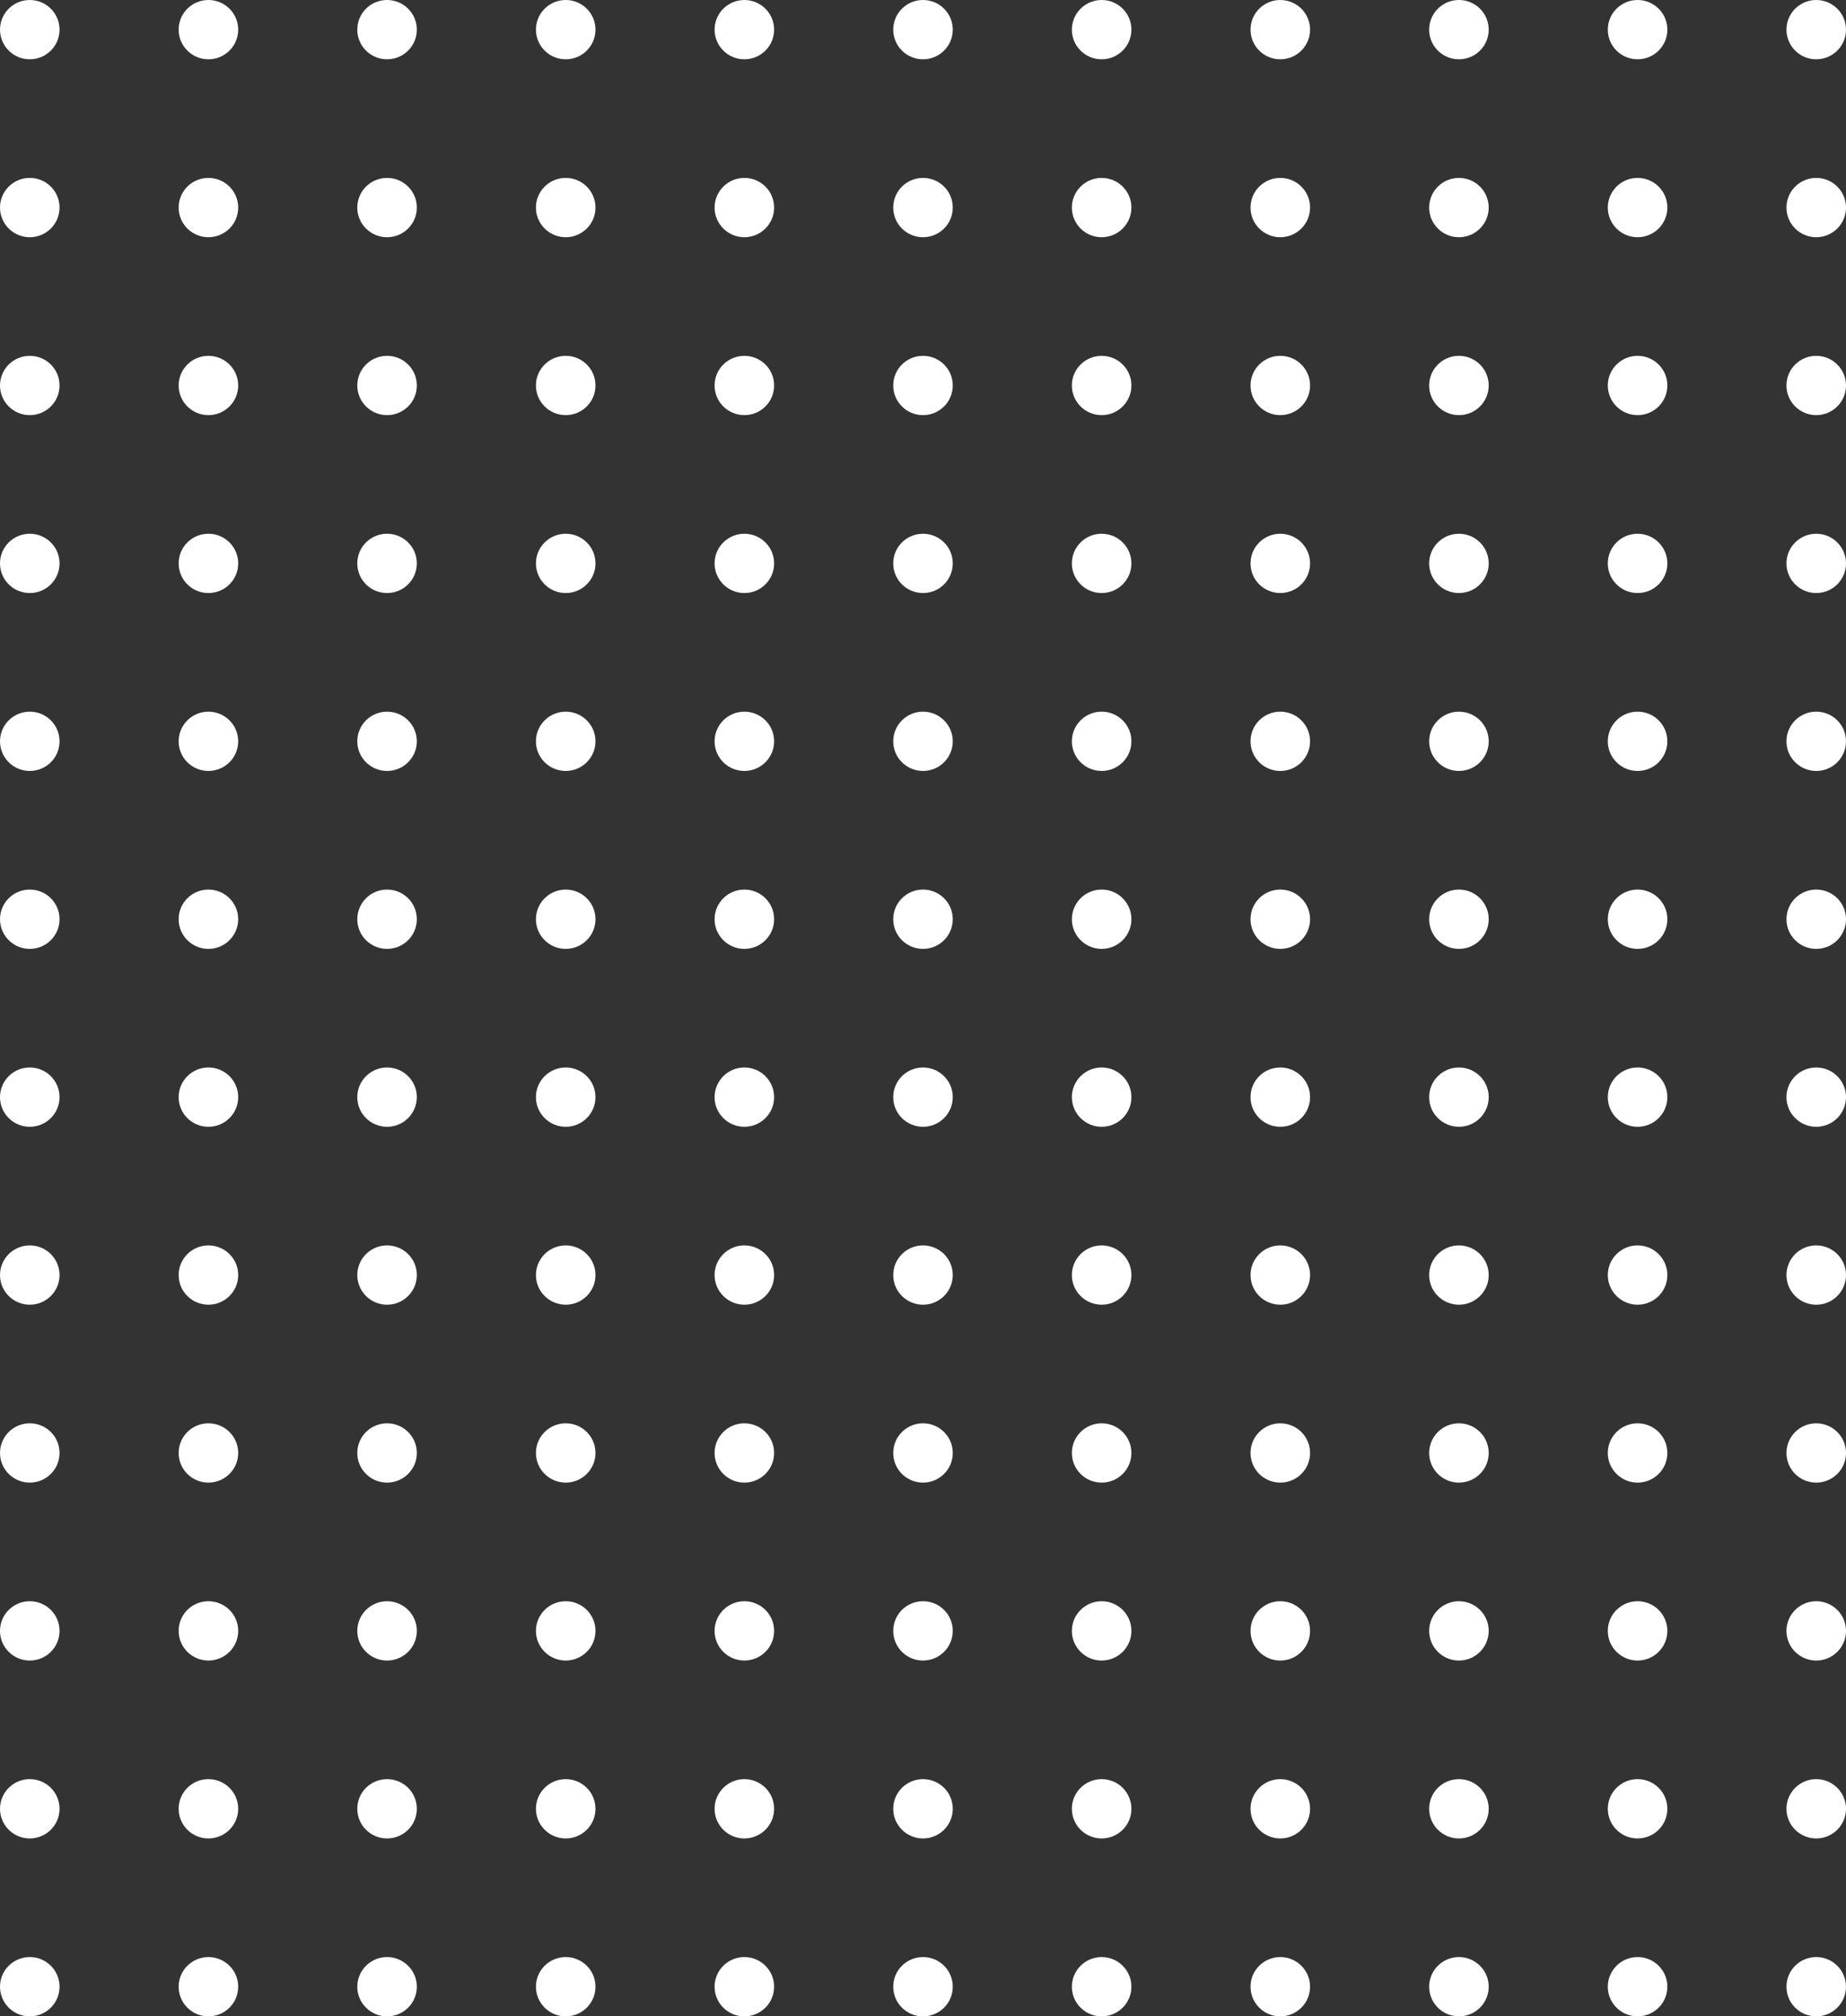 <svg width="141" height="154" viewBox="0 0 141 154" fill="none" xmlns="http://www.w3.org/2000/svg">
<rect x="0" y="0" width="141" height="154" fill="#333333" stroke="none"/>
<path d="M4.548 2.265C4.548 3.515 3.53 4.529 2.274 4.529C1.018 4.529 0 3.515 0 2.265C0 1.014 1.018 0 2.274 0C3.53 0 4.548 1.014 4.548 2.265Z" fill="white"/>
<path d="M18.194 2.265C18.194 3.515 17.175 4.529 15.919 4.529C14.663 4.529 13.645 3.515 13.645 2.265C13.645 1.014 14.663 0 15.919 0C17.175 0 18.194 1.014 18.194 2.265Z" fill="white"/>
<path d="M31.839 2.265C31.839 3.515 30.82 4.529 29.564 4.529C28.308 4.529 27.29 3.515 27.29 2.265C27.29 1.014 28.308 0 29.564 0C30.82 0 31.839 1.014 31.839 2.265Z" fill="white"/>
<path d="M45.484 2.265C45.484 3.515 44.466 4.529 43.21 4.529C41.954 4.529 40.935 3.515 40.935 2.265C40.935 1.014 41.954 0 43.21 0C44.466 0 45.484 1.014 45.484 2.265Z" fill="white"/>
<path d="M59.129 2.265C59.129 3.515 58.111 4.529 56.855 4.529C55.599 4.529 54.581 3.515 54.581 2.265C54.581 1.014 55.599 0 56.855 0C58.111 0 59.129 1.014 59.129 2.265Z" fill="white"/>
<path d="M72.774 2.265C72.774 3.515 71.756 4.529 70.5 4.529C69.244 4.529 68.226 3.515 68.226 2.265C68.226 1.014 69.244 0 70.5 0C71.756 0 72.774 1.014 72.774 2.265Z" fill="white"/>
<path d="M86.419 2.265C86.419 3.515 85.401 4.529 84.145 4.529C82.889 4.529 81.871 3.515 81.871 2.265C81.871 1.014 82.889 0 84.145 0C85.401 0 86.419 1.014 86.419 2.265Z" fill="white"/>
<path d="M100.065 2.265C100.065 3.515 99.046 4.529 97.79 4.529C96.534 4.529 95.516 3.515 95.516 2.265C95.516 1.014 96.534 0 97.79 0C99.046 0 100.065 1.014 100.065 2.265Z" fill="white"/>
<path d="M113.71 2.265C113.71 3.515 112.691 4.529 111.435 4.529C110.179 4.529 109.161 3.515 109.161 2.265C109.161 1.014 110.179 0 111.435 0C112.691 0 113.71 1.014 113.71 2.265Z" fill="white"/>
<path d="M127.355 2.265C127.355 3.515 126.337 4.529 125.081 4.529C123.825 4.529 122.806 3.515 122.806 2.265C122.806 1.014 123.825 0 125.081 0C126.337 0 127.355 1.014 127.355 2.265Z" fill="white"/>
<path d="M141 2.265C141 3.515 139.982 4.529 138.726 4.529C137.47 4.529 136.452 3.515 136.452 2.265C136.452 1.014 137.47 0 138.726 0C139.982 0 141 1.014 141 2.265Z" fill="white"/>
<path d="M4.548 15.853C4.548 17.104 3.53 18.118 2.274 18.118C1.018 18.118 0 17.104 0 15.853C0 14.602 1.018 13.588 2.274 13.588C3.53 13.588 4.548 14.602 4.548 15.853Z" fill="white"/>
<path d="M18.194 15.853C18.194 17.104 17.175 18.118 15.919 18.118C14.663 18.118 13.645 17.104 13.645 15.853C13.645 14.602 14.663 13.588 15.919 13.588C17.175 13.588 18.194 14.602 18.194 15.853Z" fill="white"/>
<path d="M31.839 15.853C31.839 17.104 30.82 18.118 29.564 18.118C28.308 18.118 27.29 17.104 27.29 15.853C27.29 14.602 28.308 13.588 29.564 13.588C30.82 13.588 31.839 14.602 31.839 15.853Z" fill="white"/>
<path d="M45.484 15.853C45.484 17.104 44.466 18.118 43.21 18.118C41.954 18.118 40.935 17.104 40.935 15.853C40.935 14.602 41.954 13.588 43.21 13.588C44.466 13.588 45.484 14.602 45.484 15.853Z" fill="white"/>
<path d="M59.129 15.853C59.129 17.104 58.111 18.118 56.855 18.118C55.599 18.118 54.581 17.104 54.581 15.853C54.581 14.602 55.599 13.588 56.855 13.588C58.111 13.588 59.129 14.602 59.129 15.853Z" fill="white"/>
<path d="M72.774 15.853C72.774 17.104 71.756 18.118 70.5 18.118C69.244 18.118 68.226 17.104 68.226 15.853C68.226 14.602 69.244 13.588 70.5 13.588C71.756 13.588 72.774 14.602 72.774 15.853Z" fill="white"/>
<path d="M86.419 15.853C86.419 17.104 85.401 18.118 84.145 18.118C82.889 18.118 81.871 17.104 81.871 15.853C81.871 14.602 82.889 13.588 84.145 13.588C85.401 13.588 86.419 14.602 86.419 15.853Z" fill="white"/>
<path d="M100.065 15.853C100.065 17.104 99.046 18.118 97.79 18.118C96.534 18.118 95.516 17.104 95.516 15.853C95.516 14.602 96.534 13.588 97.79 13.588C99.046 13.588 100.065 14.602 100.065 15.853Z" fill="white"/>
<path d="M113.71 15.853C113.71 17.104 112.691 18.118 111.435 18.118C110.179 18.118 109.161 17.104 109.161 15.853C109.161 14.602 110.179 13.588 111.435 13.588C112.691 13.588 113.71 14.602 113.71 15.853Z" fill="white"/>
<path d="M127.355 15.853C127.355 17.104 126.337 18.118 125.081 18.118C123.825 18.118 122.806 17.104 122.806 15.853C122.806 14.602 123.825 13.588 125.081 13.588C126.337 13.588 127.355 14.602 127.355 15.853Z" fill="white"/>
<path d="M141 15.853C141 17.104 139.982 18.118 138.726 18.118C137.47 18.118 136.452 17.104 136.452 15.853C136.452 14.602 137.47 13.588 138.726 13.588C139.982 13.588 141 14.602 141 15.853Z" fill="white"/>
<path d="M4.548 29.441C4.548 30.692 3.53 31.706 2.274 31.706C1.018 31.706 0 30.692 0 29.441C0 28.19 1.018 27.177 2.274 27.177C3.53 27.177 4.548 28.19 4.548 29.441Z" fill="white"/>
<path d="M18.194 29.441C18.194 30.692 17.175 31.706 15.919 31.706C14.663 31.706 13.645 30.692 13.645 29.441C13.645 28.19 14.663 27.177 15.919 27.177C17.175 27.177 18.194 28.19 18.194 29.441Z" fill="white"/>
<path d="M31.839 29.441C31.839 30.692 30.82 31.706 29.564 31.706C28.308 31.706 27.29 30.692 27.29 29.441C27.29 28.19 28.308 27.177 29.564 27.177C30.82 27.177 31.839 28.19 31.839 29.441Z" fill="white"/>
<path d="M45.484 29.441C45.484 30.692 44.466 31.706 43.21 31.706C41.954 31.706 40.935 30.692 40.935 29.441C40.935 28.19 41.954 27.177 43.21 27.177C44.466 27.177 45.484 28.19 45.484 29.441Z" fill="white"/>
<path d="M59.129 29.441C59.129 30.692 58.111 31.706 56.855 31.706C55.599 31.706 54.581 30.692 54.581 29.441C54.581 28.19 55.599 27.177 56.855 27.177C58.111 27.177 59.129 28.19 59.129 29.441Z" fill="white"/>
<path d="M72.774 29.441C72.774 30.692 71.756 31.706 70.5 31.706C69.244 31.706 68.226 30.692 68.226 29.441C68.226 28.19 69.244 27.177 70.5 27.177C71.756 27.177 72.774 28.19 72.774 29.441Z" fill="white"/>
<path d="M86.419 29.441C86.419 30.692 85.401 31.706 84.145 31.706C82.889 31.706 81.871 30.692 81.871 29.441C81.871 28.19 82.889 27.177 84.145 27.177C85.401 27.177 86.419 28.19 86.419 29.441Z" fill="white"/>
<path d="M100.065 29.441C100.065 30.692 99.046 31.706 97.79 31.706C96.534 31.706 95.516 30.692 95.516 29.441C95.516 28.19 96.534 27.177 97.79 27.177C99.046 27.177 100.065 28.19 100.065 29.441Z" fill="white"/>
<path d="M113.71 29.441C113.71 30.692 112.691 31.706 111.435 31.706C110.179 31.706 109.161 30.692 109.161 29.441C109.161 28.19 110.179 27.177 111.435 27.177C112.691 27.177 113.71 28.19 113.71 29.441Z" fill="white"/>
<path d="M127.355 29.441C127.355 30.692 126.337 31.706 125.081 31.706C123.825 31.706 122.806 30.692 122.806 29.441C122.806 28.19 123.825 27.177 125.081 27.177C126.337 27.177 127.355 28.19 127.355 29.441Z" fill="white"/>
<path d="M141 29.441C141 30.692 139.982 31.706 138.726 31.706C137.47 31.706 136.452 30.692 136.452 29.441C136.452 28.19 137.47 27.177 138.726 27.177C139.982 27.177 141 28.19 141 29.441Z" fill="white"/>
<path d="M4.548 43.029C4.548 44.28 3.53 45.294 2.274 45.294C1.018 45.294 0 44.28 0 43.029C0 41.779 1.018 40.765 2.274 40.765C3.53 40.765 4.548 41.779 4.548 43.029Z" fill="white"/>
<path d="M18.194 43.029C18.194 44.28 17.175 45.294 15.919 45.294C14.663 45.294 13.645 44.28 13.645 43.029C13.645 41.779 14.663 40.765 15.919 40.765C17.175 40.765 18.194 41.779 18.194 43.029Z" fill="white"/>
<path d="M31.839 43.029C31.839 44.28 30.82 45.294 29.564 45.294C28.308 45.294 27.29 44.28 27.29 43.029C27.29 41.779 28.308 40.765 29.564 40.765C30.82 40.765 31.839 41.779 31.839 43.029Z" fill="white"/>
<path d="M45.484 43.029C45.484 44.28 44.466 45.294 43.21 45.294C41.954 45.294 40.935 44.28 40.935 43.029C40.935 41.779 41.954 40.765 43.21 40.765C44.466 40.765 45.484 41.779 45.484 43.029Z" fill="white"/>
<path d="M59.129 43.029C59.129 44.28 58.111 45.294 56.855 45.294C55.599 45.294 54.581 44.28 54.581 43.029C54.581 41.779 55.599 40.765 56.855 40.765C58.111 40.765 59.129 41.779 59.129 43.029Z" fill="white"/>
<path d="M72.774 43.029C72.774 44.28 71.756 45.294 70.5 45.294C69.244 45.294 68.226 44.28 68.226 43.029C68.226 41.779 69.244 40.765 70.5 40.765C71.756 40.765 72.774 41.779 72.774 43.029Z" fill="white"/>
<path d="M86.419 43.029C86.419 44.28 85.401 45.294 84.145 45.294C82.889 45.294 81.871 44.28 81.871 43.029C81.871 41.779 82.889 40.765 84.145 40.765C85.401 40.765 86.419 41.779 86.419 43.029Z" fill="white"/>
<path d="M100.065 43.029C100.065 44.28 99.046 45.294 97.79 45.294C96.534 45.294 95.516 44.28 95.516 43.029C95.516 41.779 96.534 40.765 97.79 40.765C99.046 40.765 100.065 41.779 100.065 43.029Z" fill="white"/>
<path d="M113.71 43.029C113.71 44.28 112.691 45.294 111.435 45.294C110.179 45.294 109.161 44.28 109.161 43.029C109.161 41.779 110.179 40.765 111.435 40.765C112.691 40.765 113.71 41.779 113.71 43.029Z" fill="white"/>
<path d="M127.355 43.029C127.355 44.28 126.337 45.294 125.081 45.294C123.825 45.294 122.806 44.28 122.806 43.029C122.806 41.779 123.825 40.765 125.081 40.765C126.337 40.765 127.355 41.779 127.355 43.029Z" fill="white"/>
<path d="M141 43.029C141 44.28 139.982 45.294 138.726 45.294C137.47 45.294 136.452 44.28 136.452 43.029C136.452 41.779 137.47 40.765 138.726 40.765C139.982 40.765 141 41.779 141 43.029Z" fill="white"/>
<path d="M4.548 56.618C4.548 57.868 3.53 58.882 2.274 58.882C1.018 58.882 0 57.868 0 56.618C0 55.367 1.018 54.353 2.274 54.353C3.53 54.353 4.548 55.367 4.548 56.618Z" fill="white"/>
<path d="M18.194 56.618C18.194 57.868 17.175 58.882 15.919 58.882C14.663 58.882 13.645 57.868 13.645 56.618C13.645 55.367 14.663 54.353 15.919 54.353C17.175 54.353 18.194 55.367 18.194 56.618Z" fill="white"/>
<path d="M31.839 56.618C31.839 57.868 30.82 58.882 29.564 58.882C28.308 58.882 27.29 57.868 27.29 56.618C27.29 55.367 28.308 54.353 29.564 54.353C30.82 54.353 31.839 55.367 31.839 56.618Z" fill="white"/>
<path d="M45.484 56.618C45.484 57.868 44.466 58.882 43.21 58.882C41.954 58.882 40.935 57.868 40.935 56.618C40.935 55.367 41.954 54.353 43.21 54.353C44.466 54.353 45.484 55.367 45.484 56.618Z" fill="white"/>
<path d="M59.129 56.618C59.129 57.868 58.111 58.882 56.855 58.882C55.599 58.882 54.581 57.868 54.581 56.618C54.581 55.367 55.599 54.353 56.855 54.353C58.111 54.353 59.129 55.367 59.129 56.618Z" fill="white"/>
<path d="M72.774 56.618C72.774 57.868 71.756 58.882 70.5 58.882C69.244 58.882 68.226 57.868 68.226 56.618C68.226 55.367 69.244 54.353 70.5 54.353C71.756 54.353 72.774 55.367 72.774 56.618Z" fill="white"/>
<path d="M86.419 56.618C86.419 57.868 85.401 58.882 84.145 58.882C82.889 58.882 81.871 57.868 81.871 56.618C81.871 55.367 82.889 54.353 84.145 54.353C85.401 54.353 86.419 55.367 86.419 56.618Z" fill="white"/>
<path d="M100.065 56.618C100.065 57.868 99.046 58.882 97.79 58.882C96.534 58.882 95.516 57.868 95.516 56.618C95.516 55.367 96.534 54.353 97.79 54.353C99.046 54.353 100.065 55.367 100.065 56.618Z" fill="white"/>
<path d="M113.71 56.618C113.71 57.868 112.691 58.882 111.435 58.882C110.179 58.882 109.161 57.868 109.161 56.618C109.161 55.367 110.179 54.353 111.435 54.353C112.691 54.353 113.71 55.367 113.71 56.618Z" fill="white"/>
<path d="M127.355 56.618C127.355 57.868 126.337 58.882 125.081 58.882C123.825 58.882 122.806 57.868 122.806 56.618C122.806 55.367 123.825 54.353 125.081 54.353C126.337 54.353 127.355 55.367 127.355 56.618Z" fill="white"/>
<path d="M141 56.618C141 57.868 139.982 58.882 138.726 58.882C137.47 58.882 136.452 57.868 136.452 56.618C136.452 55.367 137.47 54.353 138.726 54.353C139.982 54.353 141 55.367 141 56.618Z" fill="white"/>
<path d="M4.548 70.206C4.548 71.457 3.53 72.471 2.274 72.471C1.018 72.471 0 71.457 0 70.206C0 68.955 1.018 67.941 2.274 67.941C3.53 67.941 4.548 68.955 4.548 70.206Z" fill="white"/>
<path d="M18.194 70.206C18.194 71.457 17.175 72.471 15.919 72.471C14.663 72.471 13.645 71.457 13.645 70.206C13.645 68.955 14.663 67.941 15.919 67.941C17.175 67.941 18.194 68.955 18.194 70.206Z" fill="white"/>
<path d="M31.839 70.206C31.839 71.457 30.82 72.471 29.564 72.471C28.308 72.471 27.29 71.457 27.29 70.206C27.29 68.955 28.308 67.941 29.564 67.941C30.82 67.941 31.839 68.955 31.839 70.206Z" fill="white"/>
<path d="M45.484 70.206C45.484 71.457 44.466 72.471 43.21 72.471C41.954 72.471 40.935 71.457 40.935 70.206C40.935 68.955 41.954 67.941 43.21 67.941C44.466 67.941 45.484 68.955 45.484 70.206Z" fill="white"/>
<path d="M59.129 70.206C59.129 71.457 58.111 72.471 56.855 72.471C55.599 72.471 54.581 71.457 54.581 70.206C54.581 68.955 55.599 67.941 56.855 67.941C58.111 67.941 59.129 68.955 59.129 70.206Z" fill="white"/>
<path d="M72.774 70.206C72.774 71.457 71.756 72.471 70.5 72.471C69.244 72.471 68.226 71.457 68.226 70.206C68.226 68.955 69.244 67.941 70.5 67.941C71.756 67.941 72.774 68.955 72.774 70.206Z" fill="white"/>
<path d="M86.419 70.206C86.419 71.457 85.401 72.471 84.145 72.471C82.889 72.471 81.871 71.457 81.871 70.206C81.871 68.955 82.889 67.941 84.145 67.941C85.401 67.941 86.419 68.955 86.419 70.206Z" fill="white"/>
<path d="M100.065 70.206C100.065 71.457 99.046 72.471 97.79 72.471C96.534 72.471 95.516 71.457 95.516 70.206C95.516 68.955 96.534 67.941 97.79 67.941C99.046 67.941 100.065 68.955 100.065 70.206Z" fill="white"/>
<path d="M113.71 70.206C113.71 71.457 112.691 72.471 111.435 72.471C110.179 72.471 109.161 71.457 109.161 70.206C109.161 68.955 110.179 67.941 111.435 67.941C112.691 67.941 113.71 68.955 113.71 70.206Z" fill="white"/>
<path d="M127.355 70.206C127.355 71.457 126.337 72.471 125.081 72.471C123.825 72.471 122.806 71.457 122.806 70.206C122.806 68.955 123.825 67.941 125.081 67.941C126.337 67.941 127.355 68.955 127.355 70.206Z" fill="white"/>
<path d="M141 70.206C141 71.457 139.982 72.471 138.726 72.471C137.47 72.471 136.452 71.457 136.452 70.206C136.452 68.955 137.47 67.941 138.726 67.941C139.982 67.941 141 68.955 141 70.206Z" fill="white"/>
<path d="M4.548 83.794C4.548 85.045 3.53 86.059 2.274 86.059C1.018 86.059 0 85.045 0 83.794C0 82.543 1.018 81.529 2.274 81.529C3.53 81.529 4.548 82.543 4.548 83.794Z" fill="white"/>
<path d="M18.194 83.794C18.194 85.045 17.175 86.059 15.919 86.059C14.663 86.059 13.645 85.045 13.645 83.794C13.645 82.543 14.663 81.529 15.919 81.529C17.175 81.529 18.194 82.543 18.194 83.794Z" fill="white"/>
<path d="M31.839 83.794C31.839 85.045 30.82 86.059 29.564 86.059C28.308 86.059 27.29 85.045 27.29 83.794C27.29 82.543 28.308 81.529 29.564 81.529C30.82 81.529 31.839 82.543 31.839 83.794Z" fill="white"/>
<path d="M45.484 83.794C45.484 85.045 44.466 86.059 43.21 86.059C41.954 86.059 40.935 85.045 40.935 83.794C40.935 82.543 41.954 81.529 43.21 81.529C44.466 81.529 45.484 82.543 45.484 83.794Z" fill="white"/>
<path d="M59.129 83.794C59.129 85.045 58.111 86.059 56.855 86.059C55.599 86.059 54.581 85.045 54.581 83.794C54.581 82.543 55.599 81.529 56.855 81.529C58.111 81.529 59.129 82.543 59.129 83.794Z" fill="white"/>
<path d="M72.774 83.794C72.774 85.045 71.756 86.059 70.5 86.059C69.244 86.059 68.226 85.045 68.226 83.794C68.226 82.543 69.244 81.529 70.5 81.529C71.756 81.529 72.774 82.543 72.774 83.794Z" fill="white"/>
<path d="M86.419 83.794C86.419 85.045 85.401 86.059 84.145 86.059C82.889 86.059 81.871 85.045 81.871 83.794C81.871 82.543 82.889 81.529 84.145 81.529C85.401 81.529 86.419 82.543 86.419 83.794Z" fill="white"/>
<path d="M100.065 83.794C100.065 85.045 99.046 86.059 97.79 86.059C96.534 86.059 95.516 85.045 95.516 83.794C95.516 82.543 96.534 81.529 97.79 81.529C99.046 81.529 100.065 82.543 100.065 83.794Z" fill="white"/>
<path d="M113.71 83.794C113.71 85.045 112.691 86.059 111.435 86.059C110.179 86.059 109.161 85.045 109.161 83.794C109.161 82.543 110.179 81.529 111.435 81.529C112.691 81.529 113.71 82.543 113.71 83.794Z" fill="white"/>
<path d="M127.355 83.794C127.355 85.045 126.337 86.059 125.081 86.059C123.825 86.059 122.806 85.045 122.806 83.794C122.806 82.543 123.825 81.529 125.081 81.529C126.337 81.529 127.355 82.543 127.355 83.794Z" fill="white"/>
<path d="M141 83.794C141 85.045 139.982 86.059 138.726 86.059C137.47 86.059 136.452 85.045 136.452 83.794C136.452 82.543 137.47 81.529 138.726 81.529C139.982 81.529 141 82.543 141 83.794Z" fill="white"/>
<path d="M4.548 97.382C4.548 98.633 3.53 99.647 2.274 99.647C1.018 99.647 0 98.633 0 97.382C0 96.132 1.018 95.118 2.274 95.118C3.53 95.118 4.548 96.132 4.548 97.382Z" fill="white"/>
<path d="M18.194 97.382C18.194 98.633 17.175 99.647 15.919 99.647C14.663 99.647 13.645 98.633 13.645 97.382C13.645 96.132 14.663 95.118 15.919 95.118C17.175 95.118 18.194 96.132 18.194 97.382Z" fill="white"/>
<path d="M31.839 97.382C31.839 98.633 30.82 99.647 29.564 99.647C28.308 99.647 27.29 98.633 27.29 97.382C27.29 96.132 28.308 95.118 29.564 95.118C30.82 95.118 31.839 96.132 31.839 97.382Z" fill="white"/>
<path d="M45.484 97.382C45.484 98.633 44.466 99.647 43.21 99.647C41.954 99.647 40.935 98.633 40.935 97.382C40.935 96.132 41.954 95.118 43.21 95.118C44.466 95.118 45.484 96.132 45.484 97.382Z" fill="white"/>
<path d="M59.129 97.382C59.129 98.633 58.111 99.647 56.855 99.647C55.599 99.647 54.581 98.633 54.581 97.382C54.581 96.132 55.599 95.118 56.855 95.118C58.111 95.118 59.129 96.132 59.129 97.382Z" fill="white"/>
<path d="M72.774 97.382C72.774 98.633 71.756 99.647 70.5 99.647C69.244 99.647 68.226 98.633 68.226 97.382C68.226 96.132 69.244 95.118 70.5 95.118C71.756 95.118 72.774 96.132 72.774 97.382Z" fill="white"/>
<path d="M86.419 97.382C86.419 98.633 85.401 99.647 84.145 99.647C82.889 99.647 81.871 98.633 81.871 97.382C81.871 96.132 82.889 95.118 84.145 95.118C85.401 95.118 86.419 96.132 86.419 97.382Z" fill="white"/>
<path d="M100.065 97.382C100.065 98.633 99.046 99.647 97.79 99.647C96.534 99.647 95.516 98.633 95.516 97.382C95.516 96.132 96.534 95.118 97.79 95.118C99.046 95.118 100.065 96.132 100.065 97.382Z" fill="white"/>
<path d="M113.71 97.382C113.71 98.633 112.691 99.647 111.435 99.647C110.179 99.647 109.161 98.633 109.161 97.382C109.161 96.132 110.179 95.118 111.435 95.118C112.691 95.118 113.71 96.132 113.71 97.382Z" fill="white"/>
<path d="M127.355 97.382C127.355 98.633 126.337 99.647 125.081 99.647C123.825 99.647 122.806 98.633 122.806 97.382C122.806 96.132 123.825 95.118 125.081 95.118C126.337 95.118 127.355 96.132 127.355 97.382Z" fill="white"/>
<path d="M141 97.382C141 98.633 139.982 99.647 138.726 99.647C137.47 99.647 136.452 98.633 136.452 97.382C136.452 96.132 137.47 95.118 138.726 95.118C139.982 95.118 141 96.132 141 97.382Z" fill="white"/>
<path d="M4.548 110.971C4.548 112.221 3.53 113.235 2.274 113.235C1.018 113.235 0 112.221 0 110.971C0 109.72 1.018 108.706 2.274 108.706C3.53 108.706 4.548 109.72 4.548 110.971Z" fill="white"/>
<path d="M18.194 110.971C18.194 112.221 17.175 113.235 15.919 113.235C14.663 113.235 13.645 112.221 13.645 110.971C13.645 109.72 14.663 108.706 15.919 108.706C17.175 108.706 18.194 109.72 18.194 110.971Z" fill="white"/>
<path d="M31.839 110.971C31.839 112.221 30.82 113.235 29.564 113.235C28.308 113.235 27.29 112.221 27.29 110.971C27.29 109.72 28.308 108.706 29.564 108.706C30.82 108.706 31.839 109.72 31.839 110.971Z" fill="white"/>
<path d="M45.484 110.971C45.484 112.221 44.466 113.235 43.21 113.235C41.954 113.235 40.935 112.221 40.935 110.971C40.935 109.72 41.954 108.706 43.21 108.706C44.466 108.706 45.484 109.72 45.484 110.971Z" fill="white"/>
<path d="M59.129 110.971C59.129 112.221 58.111 113.235 56.855 113.235C55.599 113.235 54.581 112.221 54.581 110.971C54.581 109.72 55.599 108.706 56.855 108.706C58.111 108.706 59.129 109.72 59.129 110.971Z" fill="white"/>
<path d="M72.774 110.971C72.774 112.221 71.756 113.235 70.5 113.235C69.244 113.235 68.226 112.221 68.226 110.971C68.226 109.72 69.244 108.706 70.5 108.706C71.756 108.706 72.774 109.72 72.774 110.971Z" fill="white"/>
<path d="M86.419 110.971C86.419 112.221 85.401 113.235 84.145 113.235C82.889 113.235 81.871 112.221 81.871 110.971C81.871 109.72 82.889 108.706 84.145 108.706C85.401 108.706 86.419 109.72 86.419 110.971Z" fill="white"/>
<path d="M100.065 110.971C100.065 112.221 99.046 113.235 97.79 113.235C96.534 113.235 95.516 112.221 95.516 110.971C95.516 109.72 96.534 108.706 97.79 108.706C99.046 108.706 100.065 109.72 100.065 110.971Z" fill="white"/>
<path d="M113.71 110.971C113.71 112.221 112.691 113.235 111.435 113.235C110.179 113.235 109.161 112.221 109.161 110.971C109.161 109.72 110.179 108.706 111.435 108.706C112.691 108.706 113.71 109.72 113.71 110.971Z" fill="white"/>
<path d="M127.355 110.971C127.355 112.221 126.337 113.235 125.081 113.235C123.825 113.235 122.806 112.221 122.806 110.971C122.806 109.72 123.825 108.706 125.081 108.706C126.337 108.706 127.355 109.72 127.355 110.971Z" fill="white"/>
<path d="M141 110.971C141 112.221 139.982 113.235 138.726 113.235C137.47 113.235 136.452 112.221 136.452 110.971C136.452 109.72 137.47 108.706 138.726 108.706C139.982 108.706 141 109.72 141 110.971Z" fill="white"/>
<path d="M4.548 124.559C4.548 125.81 3.53 126.824 2.274 126.824C1.018 126.824 0 125.81 0 124.559C0 123.308 1.018 122.294 2.274 122.294C3.53 122.294 4.548 123.308 4.548 124.559Z" fill="white"/>
<path d="M18.194 124.559C18.194 125.81 17.175 126.824 15.919 126.824C14.663 126.824 13.645 125.81 13.645 124.559C13.645 123.308 14.663 122.294 15.919 122.294C17.175 122.294 18.194 123.308 18.194 124.559Z" fill="white"/>
<path d="M31.839 124.559C31.839 125.81 30.82 126.824 29.564 126.824C28.308 126.824 27.29 125.81 27.29 124.559C27.29 123.308 28.308 122.294 29.564 122.294C30.82 122.294 31.839 123.308 31.839 124.559Z" fill="white"/>
<path d="M45.484 124.559C45.484 125.81 44.466 126.824 43.21 126.824C41.954 126.824 40.935 125.81 40.935 124.559C40.935 123.308 41.954 122.294 43.21 122.294C44.466 122.294 45.484 123.308 45.484 124.559Z" fill="white"/>
<path d="M59.129 124.559C59.129 125.81 58.111 126.824 56.855 126.824C55.599 126.824 54.581 125.81 54.581 124.559C54.581 123.308 55.599 122.294 56.855 122.294C58.111 122.294 59.129 123.308 59.129 124.559Z" fill="white"/>
<path d="M72.774 124.559C72.774 125.81 71.756 126.824 70.5 126.824C69.244 126.824 68.226 125.81 68.226 124.559C68.226 123.308 69.244 122.294 70.5 122.294C71.756 122.294 72.774 123.308 72.774 124.559Z" fill="white"/>
<path d="M86.419 124.559C86.419 125.81 85.401 126.824 84.145 126.824C82.889 126.824 81.871 125.81 81.871 124.559C81.871 123.308 82.889 122.294 84.145 122.294C85.401 122.294 86.419 123.308 86.419 124.559Z" fill="white"/>
<path d="M100.065 124.559C100.065 125.81 99.046 126.824 97.79 126.824C96.534 126.824 95.516 125.81 95.516 124.559C95.516 123.308 96.534 122.294 97.79 122.294C99.046 122.294 100.065 123.308 100.065 124.559Z" fill="white"/>
<path d="M113.71 124.559C113.71 125.81 112.691 126.824 111.435 126.824C110.179 126.824 109.161 125.81 109.161 124.559C109.161 123.308 110.179 122.294 111.435 122.294C112.691 122.294 113.71 123.308 113.71 124.559Z" fill="white"/>
<path d="M127.355 124.559C127.355 125.81 126.337 126.824 125.081 126.824C123.825 126.824 122.806 125.81 122.806 124.559C122.806 123.308 123.825 122.294 125.081 122.294C126.337 122.294 127.355 123.308 127.355 124.559Z" fill="white"/>
<path d="M141 124.559C141 125.81 139.982 126.824 138.726 126.824C137.47 126.824 136.452 125.81 136.452 124.559C136.452 123.308 137.47 122.294 138.726 122.294C139.982 122.294 141 123.308 141 124.559Z" fill="white"/>
<path d="M4.548 138.147C4.548 139.398 3.53 140.412 2.274 140.412C1.018 140.412 0 139.398 0 138.147C0 136.896 1.018 135.882 2.274 135.882C3.53 135.882 4.548 136.896 4.548 138.147Z" fill="white"/>
<path d="M18.194 138.147C18.194 139.398 17.175 140.412 15.919 140.412C14.663 140.412 13.645 139.398 13.645 138.147C13.645 136.896 14.663 135.882 15.919 135.882C17.175 135.882 18.194 136.896 18.194 138.147Z" fill="white"/>
<path d="M31.839 138.147C31.839 139.398 30.82 140.412 29.564 140.412C28.308 140.412 27.29 139.398 27.29 138.147C27.29 136.896 28.308 135.882 29.564 135.882C30.82 135.882 31.839 136.896 31.839 138.147Z" fill="white"/>
<path d="M45.484 138.147C45.484 139.398 44.466 140.412 43.21 140.412C41.954 140.412 40.935 139.398 40.935 138.147C40.935 136.896 41.954 135.882 43.21 135.882C44.466 135.882 45.484 136.896 45.484 138.147Z" fill="white"/>
<path d="M59.129 138.147C59.129 139.398 58.111 140.412 56.855 140.412C55.599 140.412 54.581 139.398 54.581 138.147C54.581 136.896 55.599 135.882 56.855 135.882C58.111 135.882 59.129 136.896 59.129 138.147Z" fill="white"/>
<path d="M72.774 138.147C72.774 139.398 71.756 140.412 70.5 140.412C69.244 140.412 68.226 139.398 68.226 138.147C68.226 136.896 69.244 135.882 70.5 135.882C71.756 135.882 72.774 136.896 72.774 138.147Z" fill="white"/>
<path d="M86.419 138.147C86.419 139.398 85.401 140.412 84.145 140.412C82.889 140.412 81.871 139.398 81.871 138.147C81.871 136.896 82.889 135.882 84.145 135.882C85.401 135.882 86.419 136.896 86.419 138.147Z" fill="white"/>
<path d="M100.065 138.147C100.065 139.398 99.046 140.412 97.79 140.412C96.534 140.412 95.516 139.398 95.516 138.147C95.516 136.896 96.534 135.882 97.79 135.882C99.046 135.882 100.065 136.896 100.065 138.147Z" fill="white"/>
<path d="M113.71 138.147C113.71 139.398 112.691 140.412 111.435 140.412C110.179 140.412 109.161 139.398 109.161 138.147C109.161 136.896 110.179 135.882 111.435 135.882C112.691 135.882 113.71 136.896 113.71 138.147Z" fill="white"/>
<path d="M127.355 138.147C127.355 139.398 126.337 140.412 125.081 140.412C123.825 140.412 122.806 139.398 122.806 138.147C122.806 136.896 123.825 135.882 125.081 135.882C126.337 135.882 127.355 136.896 127.355 138.147Z" fill="white"/>
<path d="M141 138.147C141 139.398 139.982 140.412 138.726 140.412C137.47 140.412 136.452 139.398 136.452 138.147C136.452 136.896 137.47 135.882 138.726 135.882C139.982 135.882 141 136.896 141 138.147Z" fill="white"/>
<path d="M4.548 151.735C4.548 152.986 3.53 154 2.274 154C1.018 154 0 152.986 0 151.735C0 150.485 1.018 149.471 2.274 149.471C3.53 149.471 4.548 150.485 4.548 151.735Z" fill="white"/>
<path d="M18.194 151.735C18.194 152.986 17.175 154 15.919 154C14.663 154 13.645 152.986 13.645 151.735C13.645 150.485 14.663 149.471 15.919 149.471C17.175 149.471 18.194 150.485 18.194 151.735Z" fill="white"/>
<path d="M31.839 151.735C31.839 152.986 30.82 154 29.564 154C28.308 154 27.29 152.986 27.29 151.735C27.29 150.485 28.308 149.471 29.564 149.471C30.82 149.471 31.839 150.485 31.839 151.735Z" fill="white"/>
<path d="M45.484 151.735C45.484 152.986 44.466 154 43.21 154C41.954 154 40.935 152.986 40.935 151.735C40.935 150.485 41.954 149.471 43.21 149.471C44.466 149.471 45.484 150.485 45.484 151.735Z" fill="white"/>
<path d="M59.129 151.735C59.129 152.986 58.111 154 56.855 154C55.599 154 54.581 152.986 54.581 151.735C54.581 150.485 55.599 149.471 56.855 149.471C58.111 149.471 59.129 150.485 59.129 151.735Z" fill="white"/>
<path d="M72.774 151.735C72.774 152.986 71.756 154 70.5 154C69.244 154 68.226 152.986 68.226 151.735C68.226 150.485 69.244 149.471 70.5 149.471C71.756 149.471 72.774 150.485 72.774 151.735Z" fill="white"/>
<path d="M86.419 151.735C86.419 152.986 85.401 154 84.145 154C82.889 154 81.871 152.986 81.871 151.735C81.871 150.485 82.889 149.471 84.145 149.471C85.401 149.471 86.419 150.485 86.419 151.735Z" fill="white"/>
<path d="M100.065 151.735C100.065 152.986 99.046 154 97.79 154C96.534 154 95.516 152.986 95.516 151.735C95.516 150.485 96.534 149.471 97.79 149.471C99.046 149.471 100.065 150.485 100.065 151.735Z" fill="white"/>
<path d="M113.71 151.735C113.71 152.986 112.691 154 111.435 154C110.179 154 109.161 152.986 109.161 151.735C109.161 150.485 110.179 149.471 111.435 149.471C112.691 149.471 113.71 150.485 113.71 151.735Z" fill="white"/>
<path d="M127.355 151.735C127.355 152.986 126.337 154 125.081 154C123.825 154 122.806 152.986 122.806 151.735C122.806 150.485 123.825 149.471 125.081 149.471C126.337 149.471 127.355 150.485 127.355 151.735Z" fill="white"/>
<path d="M141 151.735C141 152.986 139.982 154 138.726 154C137.47 154 136.452 152.986 136.452 151.735C136.452 150.485 137.47 149.471 138.726 149.471C139.982 149.471 141 150.485 141 151.735Z" fill="white"/>
</svg>
